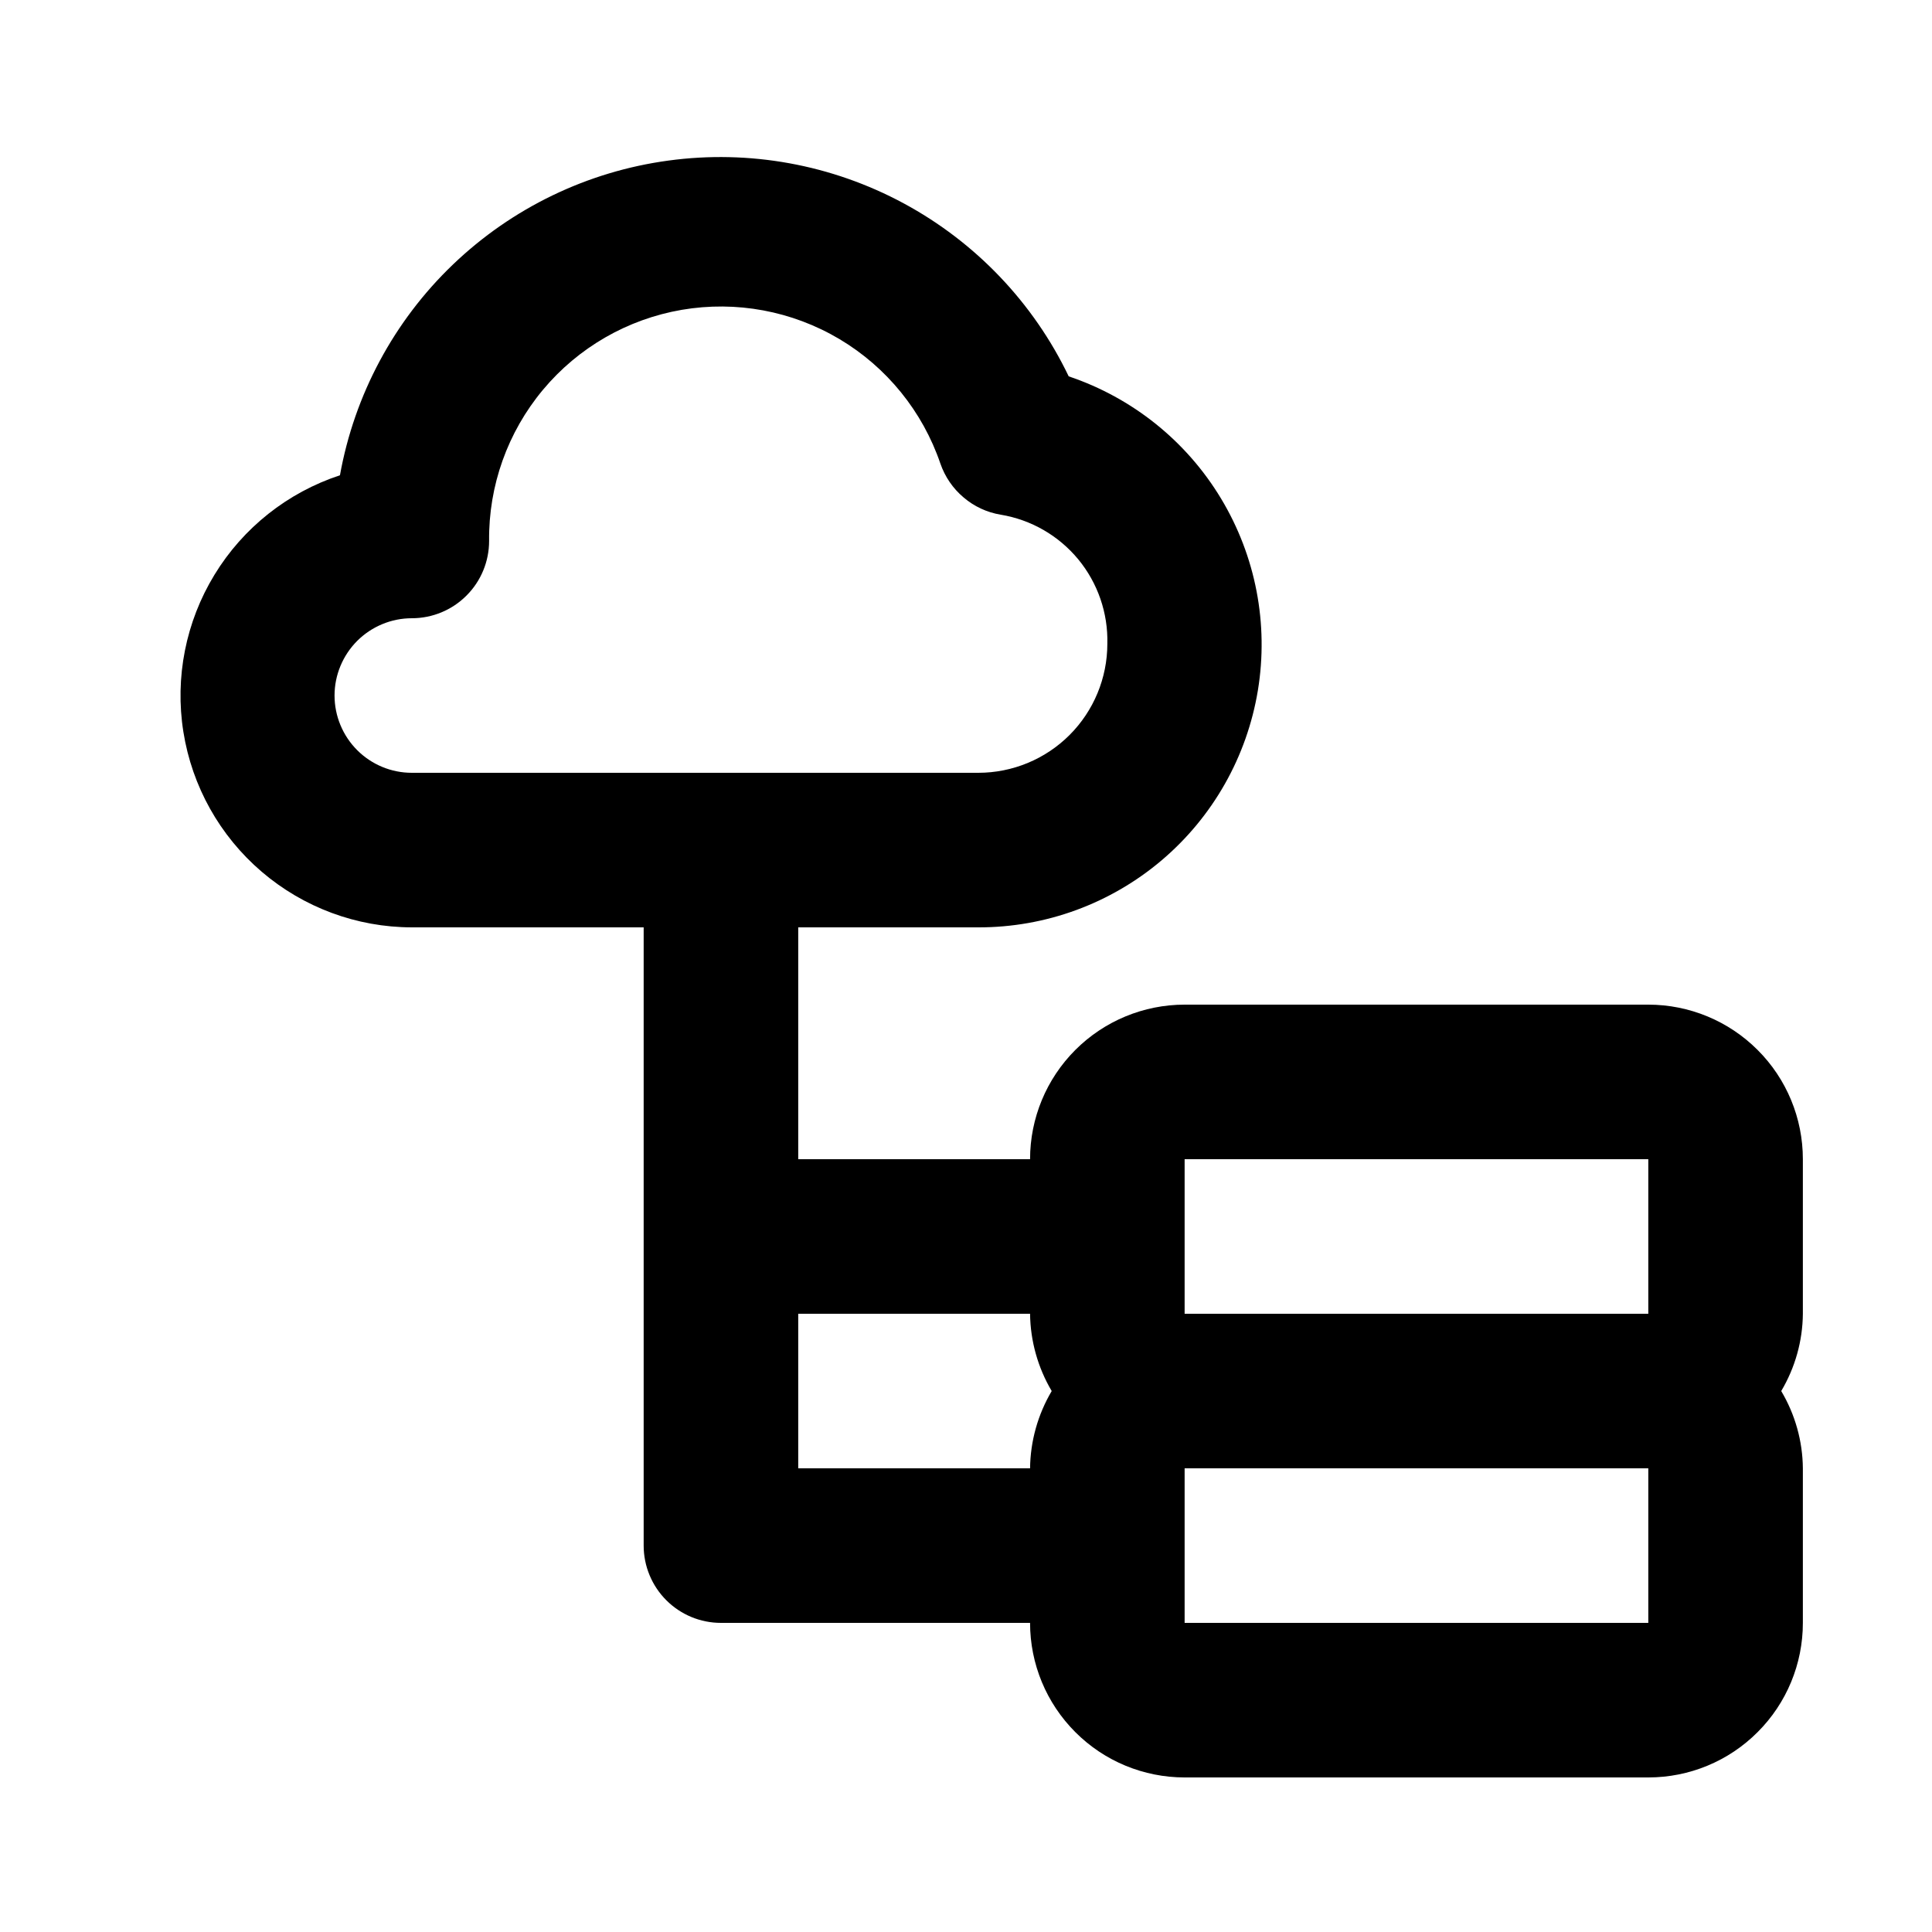 <svg width="25" height="25" viewBox="0 0 25 25" fill="none" xmlns="http://www.w3.org/2000/svg">
<path d="M23.329 15C23.329 14.47 23.119 13.961 22.743 13.586C22.368 13.211 21.86 13 21.329 13H15.329C14.799 13 14.29 13.211 13.915 13.586C13.54 13.961 13.329 14.47 13.329 15H10.329V12H12.659C13.528 12.002 14.369 11.694 15.032 11.132C15.695 10.57 16.136 9.79 16.277 8.933C16.418 8.075 16.249 7.196 15.8 6.451C15.352 5.707 14.653 5.147 13.829 4.87C13.372 3.917 12.624 3.133 11.693 2.631C10.762 2.129 9.696 1.935 8.648 2.078C7.6 2.22 6.625 2.691 5.861 3.423C5.098 4.154 4.586 5.109 4.399 6.15C3.722 6.373 3.146 6.829 2.775 7.438C2.404 8.046 2.261 8.767 2.373 9.471C2.485 10.175 2.844 10.816 3.386 11.28C3.927 11.743 4.616 11.999 5.329 12H8.329V20C8.329 20.265 8.435 20.52 8.622 20.707C8.81 20.895 9.064 21 9.329 21H13.329C13.329 21.531 13.54 22.039 13.915 22.414C14.29 22.79 14.799 23 15.329 23H21.329C21.86 23 22.368 22.79 22.743 22.414C23.119 22.039 23.329 21.531 23.329 21V19C23.326 18.648 23.229 18.303 23.049 18C23.229 17.697 23.326 17.352 23.329 17V15ZM5.329 10C5.064 10 4.81 9.895 4.622 9.707C4.435 9.52 4.329 9.265 4.329 9C4.329 8.735 4.435 8.481 4.622 8.293C4.81 8.106 5.064 8 5.329 8C5.594 8 5.849 7.895 6.036 7.707C6.224 7.52 6.329 7.265 6.329 7C6.321 6.287 6.568 5.593 7.025 5.045C7.482 4.497 8.119 4.13 8.823 4.009C9.526 3.889 10.249 4.023 10.863 4.388C11.476 4.753 11.939 5.325 12.169 6C12.228 6.17 12.331 6.321 12.469 6.437C12.606 6.554 12.772 6.631 12.949 6.66C13.342 6.725 13.698 6.93 13.952 7.237C14.205 7.544 14.339 7.932 14.329 8.33C14.329 8.773 14.153 9.198 13.84 9.511C13.527 9.824 13.102 10 12.659 10H5.329ZM13.329 19H10.329V17H13.329C13.333 17.352 13.43 17.697 13.609 18C13.43 18.303 13.333 18.648 13.329 19ZM15.329 21V19H21.329V21H15.329ZM15.329 17V15H21.329V17H15.329Z" fill="black"/>
</svg>
